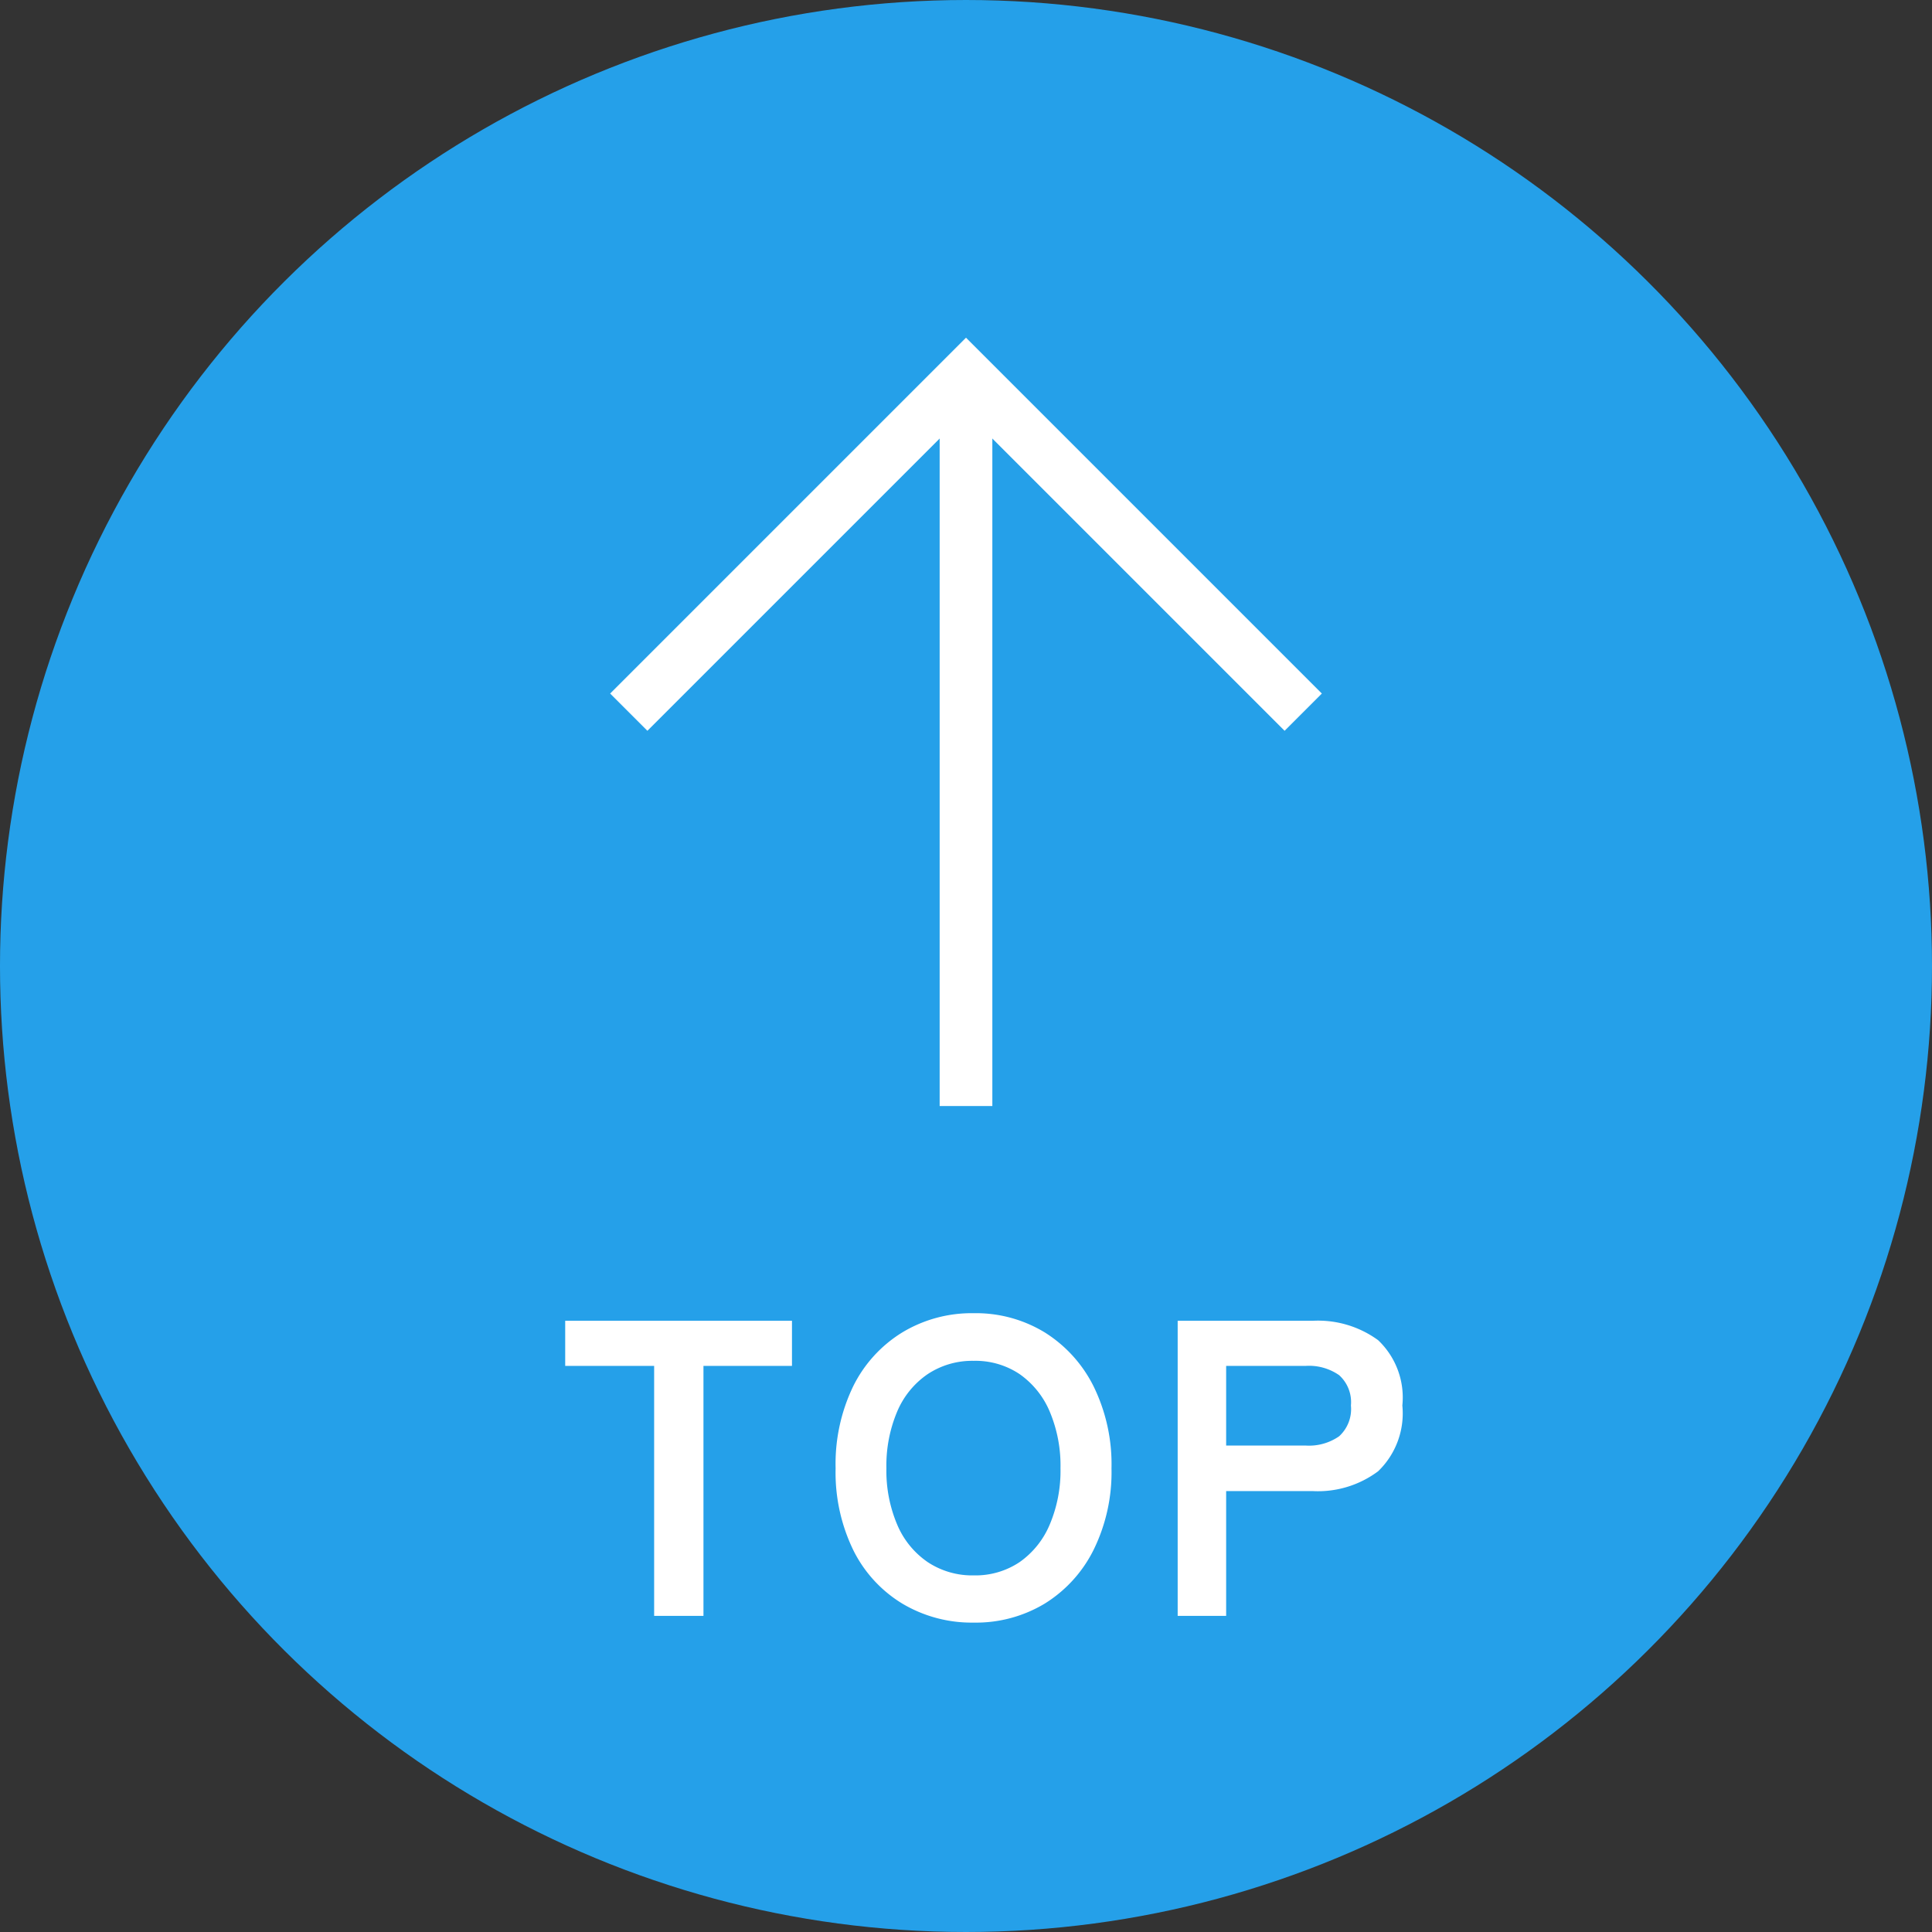 <svg xmlns="http://www.w3.org/2000/svg" width="55" height="55" viewBox="0 0 55 55">
  <rect x="0" y="0" width="55" height="55" fill="#333333" stroke="none"/>
  <g id="グループ_372" data-name="グループ 372" transform="translate(-965 -2346)">
    <circle id="楕円形_7" data-name="楕円形 7" cx="27.5" cy="27.5" r="27.5" transform="translate(965 2401) rotate(-90)" fill="#25a0e9"/>
    <path id="パス_699" data-name="パス 699" d="M-406.724,262.784l9.6,9.6-9.6,9.6" transform="translate(720.116 1959.55) rotate(-90)" fill="none" stroke="#fff" stroke-width="1.5"/>
    <path id="パス_700" data-name="パス 700" d="M-414.823,269.312h20.814" transform="translate(723.188 1962.664) rotate(-90)" fill="none" stroke="#fff" stroke-width="1.5"/>
    <path id="パス_980" data-name="パス 980" d="M-9.378,0V-7.116H-11.91V-8.4h6.456v1.284h-2.52V0Zm9.1.192a3.856,3.856,0,0,1-2.034-.54,3.7,3.7,0,0,1-1.4-1.53,5.055,5.055,0,0,1-.5-2.322,5.083,5.083,0,0,1,.5-2.334,3.745,3.745,0,0,1,1.4-1.536A3.824,3.824,0,0,1-.282-8.616,3.762,3.762,0,0,1,1.74-8.07,3.815,3.815,0,0,1,3.132-6.534,5.033,5.033,0,0,1,3.642-4.2a5.005,5.005,0,0,1-.51,2.322A3.772,3.772,0,0,1,1.74-.348,3.794,3.794,0,0,1-.282.192Zm0-1.344A2.258,2.258,0,0,0,1.026-1.53,2.47,2.47,0,0,0,1.884-2.6,3.92,3.92,0,0,0,2.19-4.2a3.952,3.952,0,0,0-.306-1.614,2.47,2.47,0,0,0-.858-1.068A2.258,2.258,0,0,0-.282-7.26a2.294,2.294,0,0,0-1.308.378,2.437,2.437,0,0,0-.87,1.068A3.952,3.952,0,0,0-2.766-4.2,3.92,3.92,0,0,0-2.46-2.6,2.437,2.437,0,0,0-1.59-1.53,2.294,2.294,0,0,0-.282-1.152ZM5.526,0V-8.4h3.84a2.9,2.9,0,0,1,1.866.552,2.249,2.249,0,0,1,.69,1.86,2.287,2.287,0,0,1-.69,1.872,2.861,2.861,0,0,1-1.866.564H6.906V0Zm1.38-4.848H9.174a1.5,1.5,0,0,0,.948-.264,1.048,1.048,0,0,0,.336-.876,1.033,1.033,0,0,0-.336-.864,1.5,1.5,0,0,0-.948-.264H6.906Z" transform="translate(993 2392)" fill="#fff"/>
  </g>
</svg>
